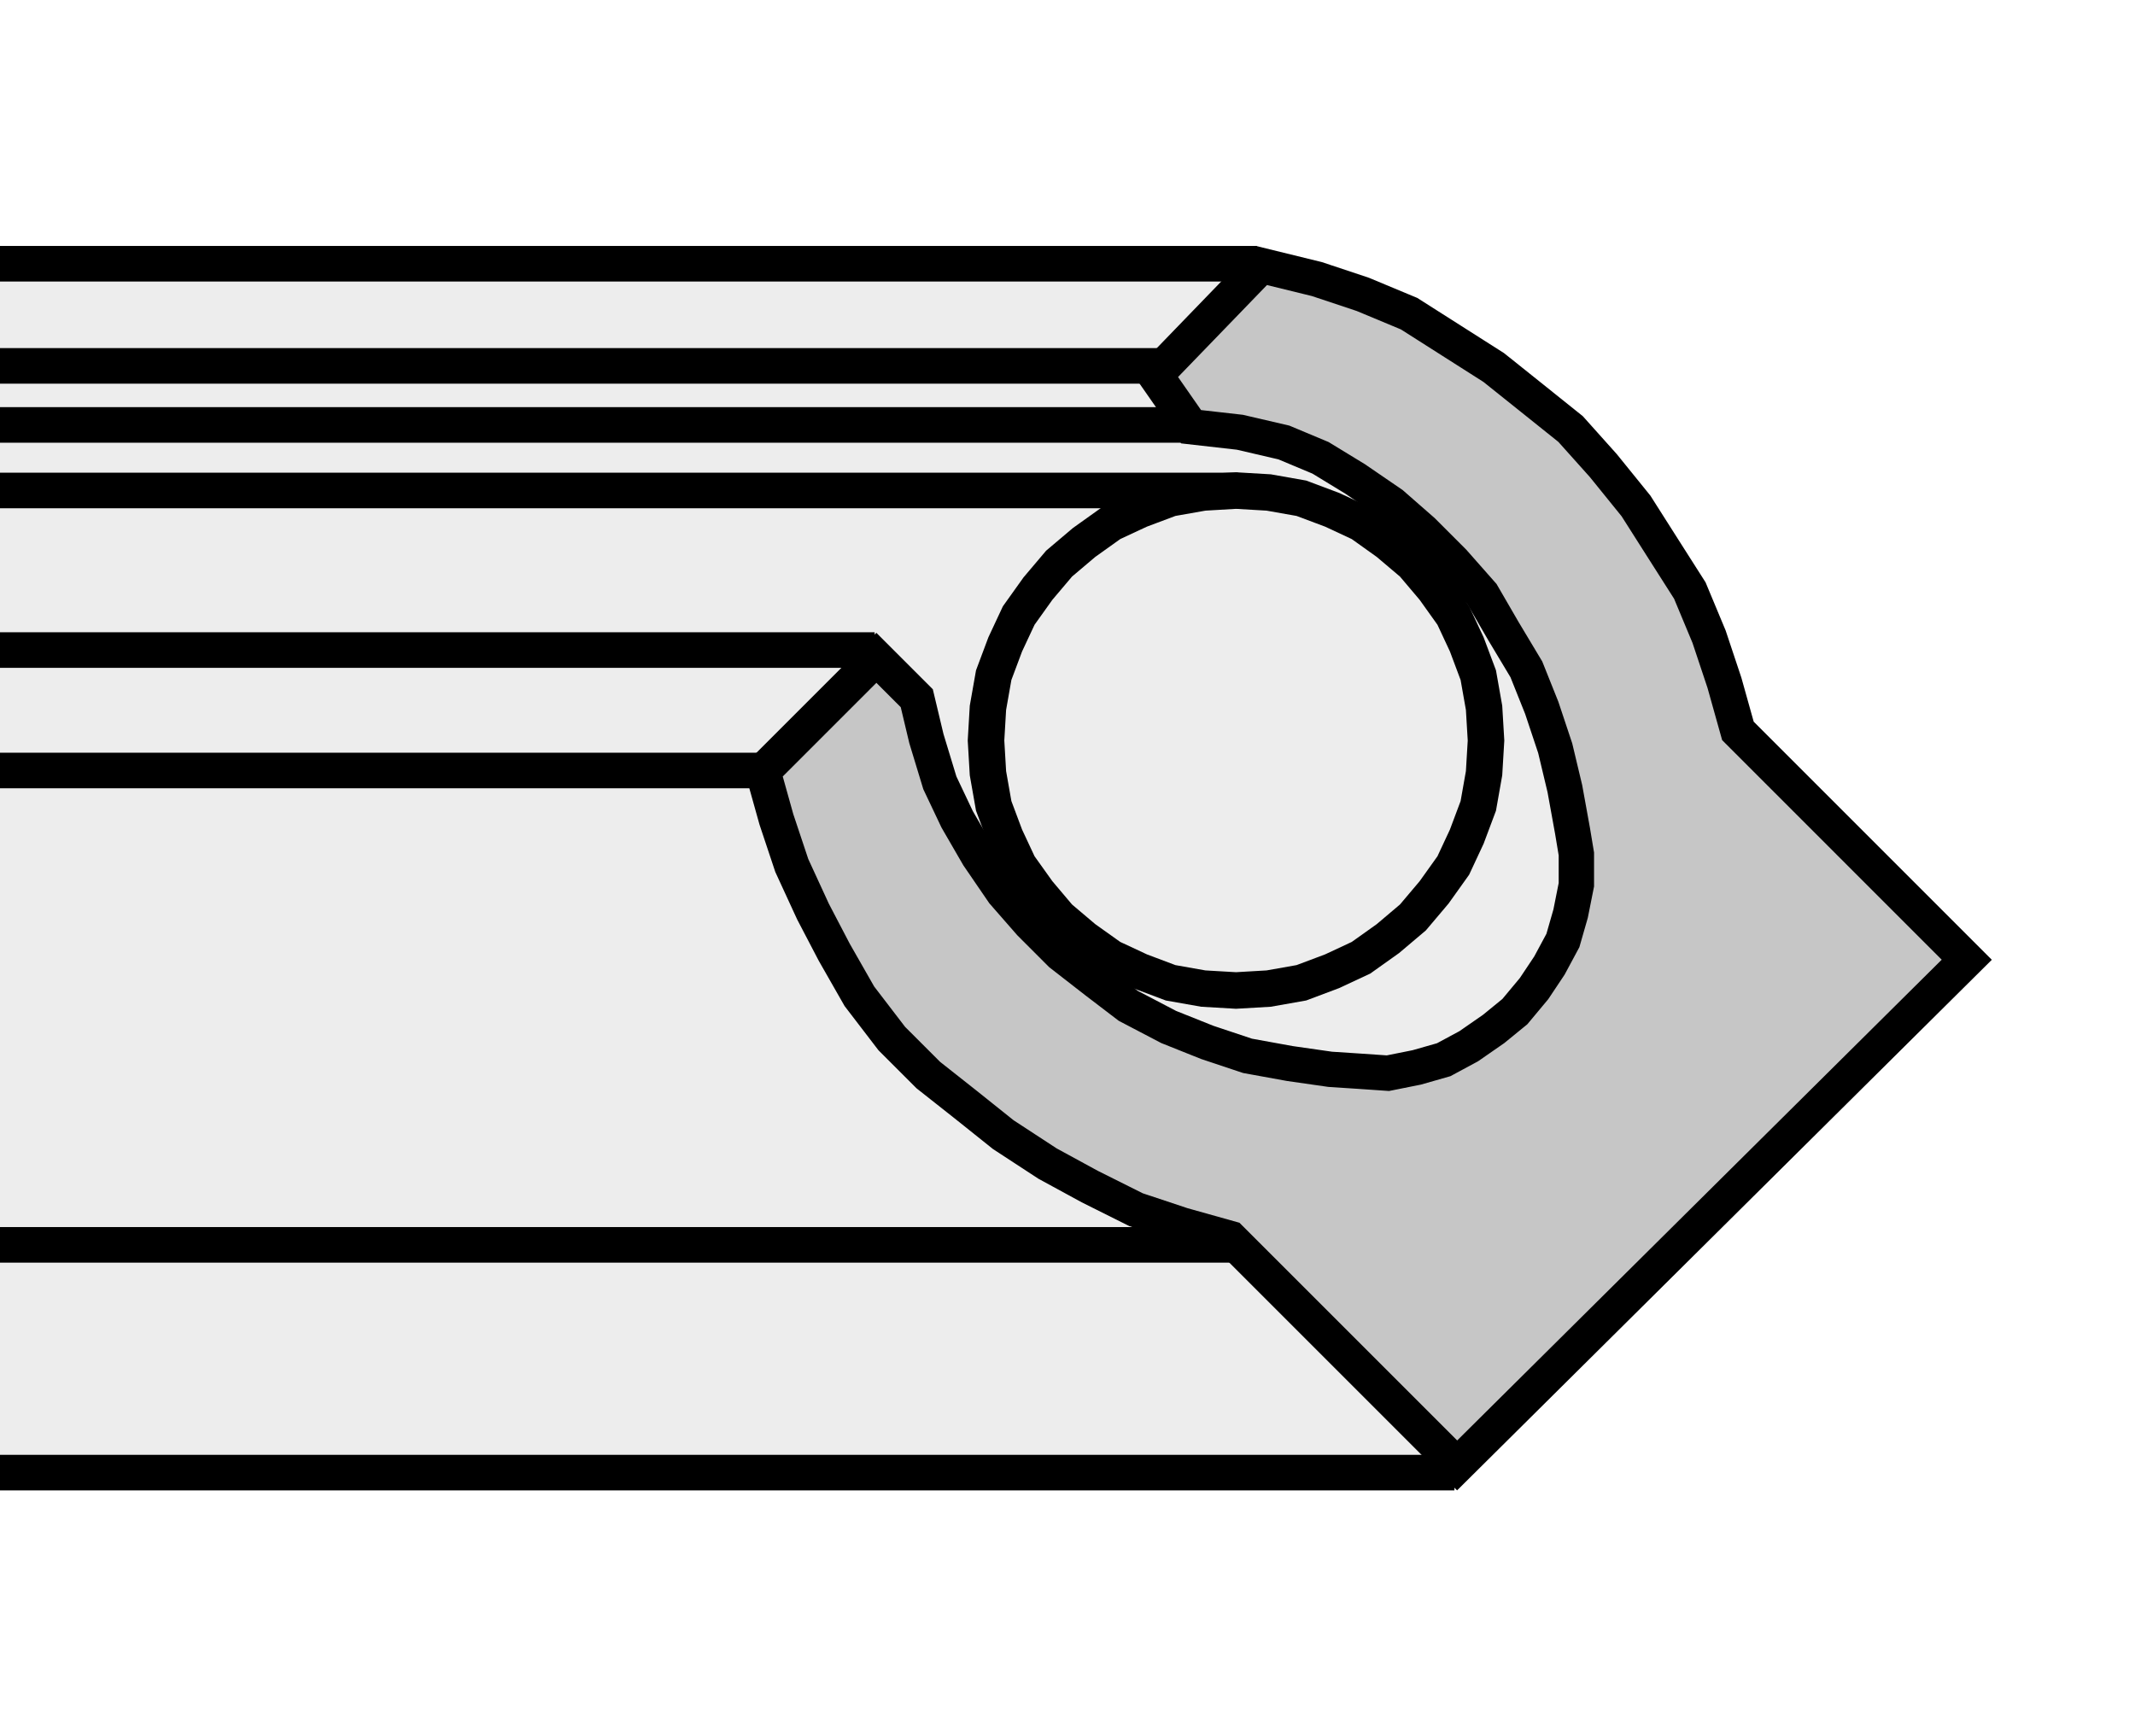 <?xml version="1.0" encoding="utf-8"?>
<!-- Generator: Adobe Illustrator 16.0.3, SVG Export Plug-In . SVG Version: 6.00 Build 0)  -->
<!DOCTYPE svg PUBLIC "-//W3C//DTD SVG 1.1//EN" "http://www.w3.org/Graphics/SVG/1.1/DTD/svg11.dtd">
<svg version="1.1" id="Layer_1" xmlns="http://www.w3.org/2000/svg" xmlns:xlink="http://www.w3.org/1999/xlink" x="0px" y="0px"
	 width="300px" height="244px" viewBox="0 0 300 244" enable-background="new 0 0 300 244" xml:space="preserve">
<rect fill="#FFFFFF" width="300" height="244"/>
<g>
	<polygon fill-rule="evenodd" clip-rule="evenodd" fill="#EDEDED" points="0,37.054 181.609,37.054 233.467,102.927 
		206.002,206.624 0,206.624 0,37.054 	"/>
	<line fill="none" stroke="#000000" stroke-width="5" stroke-miterlimit="22.926" x1="204.371" y1="206.946" x2="0" y2="206.946"/>
	<line fill="none" stroke="#000000" stroke-width="5" stroke-miterlimit="22.926" x1="176.611" y1="37.063" x2="0" y2="37.063"/>
	<line fill="none" stroke="#000000" stroke-width="5" stroke-miterlimit="22.926" x1="173.967" y1="174.939" x2="0" y2="174.939"/>
	<line fill="none" stroke="#000000" stroke-width="5" stroke-miterlimit="22.926" x1="106.733" y1="108.279" x2="0" y2="108.279"/>
	<line fill="none" stroke="#000000" stroke-width="5" stroke-miterlimit="22.926" x1="122.898" y1="91.352" x2="0" y2="91.352"/>
	<line fill="none" stroke="#000000" stroke-width="5" stroke-miterlimit="22.926" x1="173.967" y1="68.927" x2="0" y2="68.927"/>
	<line fill="none" stroke="#000000" stroke-width="5" stroke-miterlimit="22.926" x1="170.967" y1="59.715" x2="0" y2="59.715"/>
	<line fill="none" stroke="#000000" stroke-width="5" stroke-miterlimit="22.926" x1="163.764" y1="51.418" x2="0" y2="51.418"/>
	
		<polygon fill-rule="evenodd" clip-rule="evenodd" fill="#C6C6C6" stroke="#000000" stroke-width="4.969" stroke-miterlimit="22.926" points="
		166.113,172.156 172.865,174.049 204.749,205.934 276.361,134.873 244.204,102.713 242.312,95.958 240.151,89.476 237.446,82.988 
		233.661,77.046 229.882,71.101 225.289,65.426 220.691,60.291 215.292,55.966 209.887,51.644 203.942,47.861 197.997,44.079 
		191.513,41.376 185.027,39.214 177.234,37.305 162.328,52.724 167.371,59.968 174.223,60.745 180.407,62.184 185.557,64.341 
		190.433,67.316 195.564,70.829 199.89,74.614 204.209,78.936 208.262,83.528 211.239,88.663 214.479,94.068 216.639,99.47 
		218.531,105.146 219.885,110.82 220.964,116.765 221.504,120.01 221.504,124.33 220.697,128.382 219.611,132.167 217.719,135.686 
		215.56,138.925 212.859,142.165 209.887,144.592 206.375,147.029 202.862,148.922 199.077,150.002 195.024,150.814 
		190.973,150.536 186.914,150.27 181.242,149.457 175.298,148.377 169.625,146.484 164.221,144.324 158.543,141.352 153.95,137.845 
		149.085,134.06 144.766,129.74 140.98,125.41 137.468,120.277 134.496,115.143 132.063,110.01 130.173,103.795 128.821,98.121 
		123.146,92.445 107.204,108.388 109.096,115.146 111.259,121.63 114.245,128.115 117.229,133.826 120.755,140.005 125.309,145.95 
		130.443,151.082 135.576,155.135 140.98,159.454 147.198,163.518 153.144,166.757 159.628,169.997 166.113,172.156 	"/>
	<polygon fill="none" stroke="#000000" stroke-width="5.13" stroke-miterlimit="22.926" points="208.808,104.065 208.534,99.47 
		207.722,94.878 206.102,90.553 204.209,86.5 201.51,82.718 198.537,79.206 195.024,76.233 191.239,73.531 187.188,71.641 
		182.862,70.019 178.27,69.208 173.678,68.938 169.085,69.208 164.487,70.019 160.168,71.641 156.115,73.531 152.33,76.233 
		148.818,79.206 145.846,82.718 143.146,86.5 141.251,90.553 139.631,94.878 138.821,99.47 138.551,104.065 138.821,108.661 
		139.631,113.253 141.251,117.575 143.146,121.63 145.846,125.41 148.818,128.928 152.33,131.9 156.115,134.595 160.168,136.487 
		164.487,138.112 169.085,138.925 173.678,139.192 178.27,138.925 182.862,138.112 187.188,136.487 191.239,134.595 195.024,131.9 
		198.537,128.928 201.51,125.41 204.209,121.63 206.102,117.575 207.722,113.253 208.534,108.661 208.808,104.065 	"/>
</g>
</svg>
